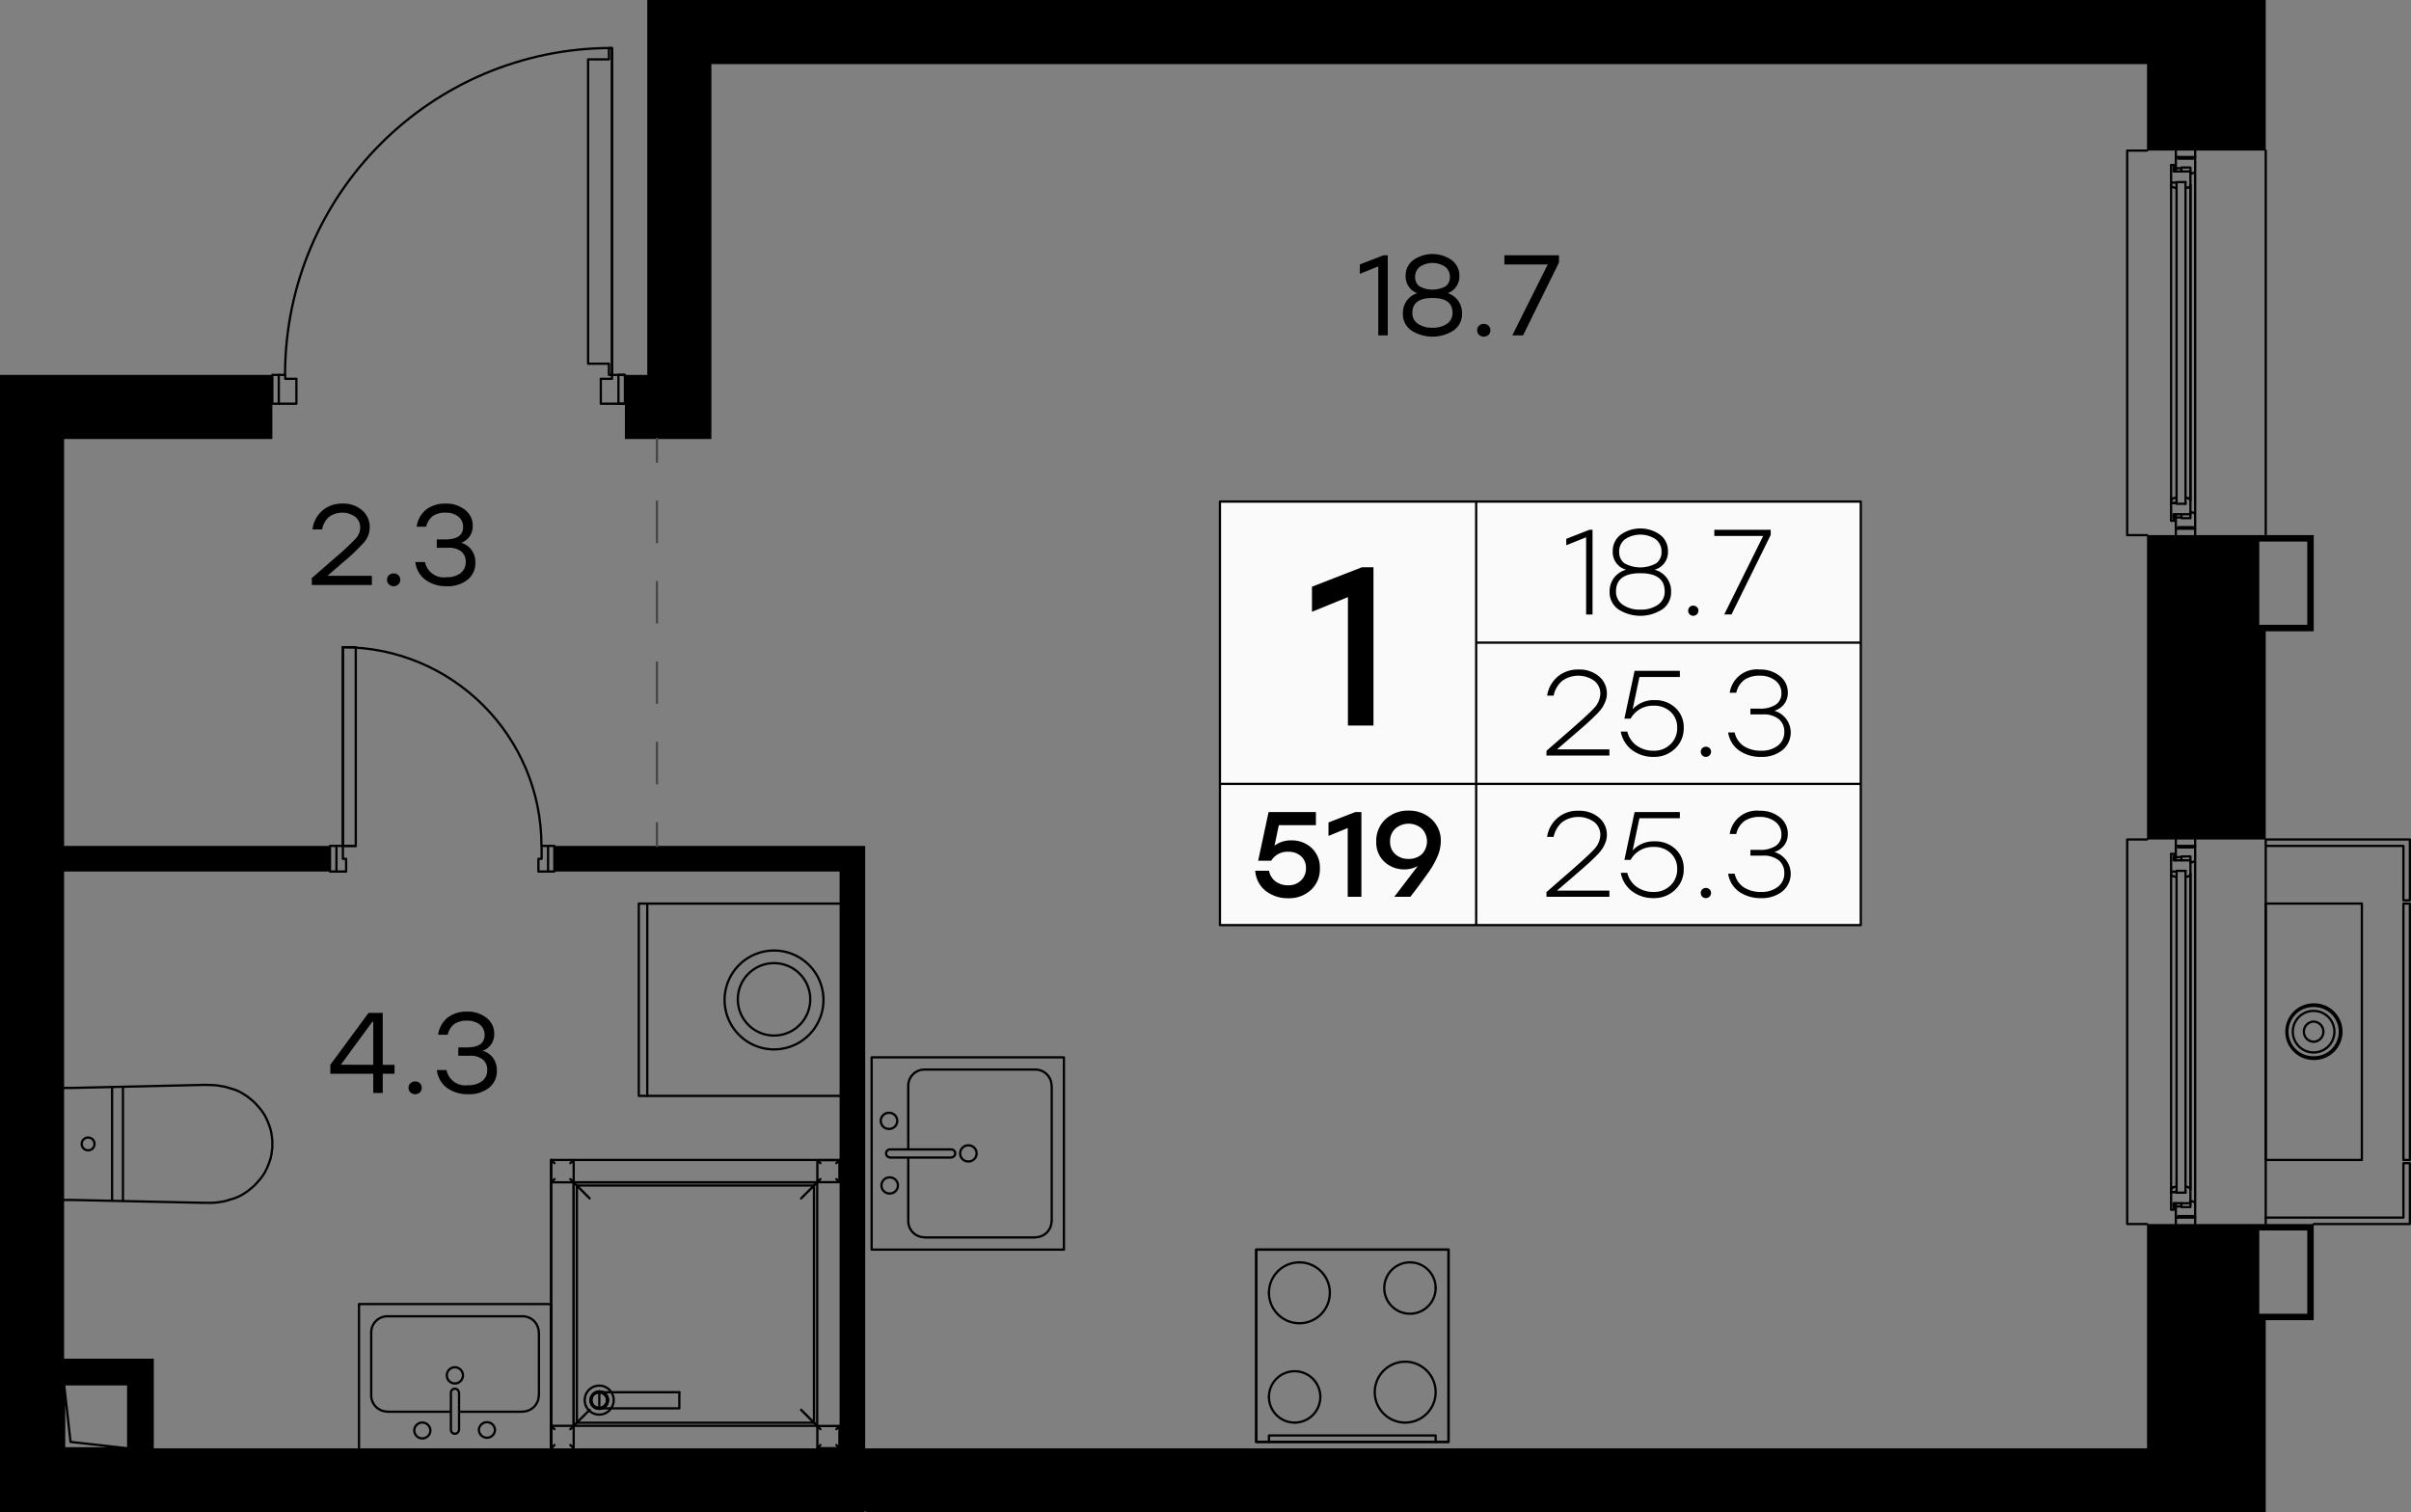<svg version="1.1" xmlns="http://www.w3.org/2000/svg" xmlns:xlink="http://www.w3.org/1999/xlink" viewBox="557.68 192.85 213.265 133.8"><rect x="557.68" y="192.85" width="213.265" height="133.8" fill="#808080" stroke="none"/><path fill="none" stroke-width="0" d="M557.68 326.65V226.015h20.227l15.754-30.132h21.274v-3.033h156.01v133.8H557.68z"></path><path d="M563.35 320.98v-89.295h57.255V198.52h126.99v7.55h-1.755a.1.1 0 0 0-.1.1v34.02a.1.1 0 0 0 .1.1h1.755v26.725h-1.755a.1.1 0 0 0-.1.1v34.02a.1.1 0 0 0 .1.1h1.755v19.745H563.35Z" fill="none" stroke-width="0"></path><clipPath id="a"><path fill="none" stroke-width="0" d="M557.68 326.65V226.015h20.227l15.754-30.132h21.274v-3.033h156.01v133.8H557.68z"></path></clipPath><g data-name="16" clip-path="url(#a)"><g data-name="Окна" fill="none" stroke="#000" stroke-linecap="round" stroke-linejoin="round" stroke-width=".2"><path d="M758.095 206.17v34.02m-8.22-30.78.33.09m-.48 27.645v-27.93l.015.045.015.045.015.045.03.03.045.015.03.015-.03-.015-.045-.015-.03-.03-.015-.045-.015-.045m.135 27.69-.03.015-.045.03-.03.03-.015.03-.015.045m-.015.255h.48"></path><path d="m750.205 236.86-.33.09-.03.015-.045.03-.03.03-.015.03-.015.045-.015.045v1.755h.015v.015h.27v-.225h-.06v-.345h1.485v-1.2l-.015-.045v-.045l-.03-.045-.03-.03-.045-.03-.045-.015-.27-.075m0 .555V208.96m-1.275.255v-.21h.48-.48v-1.545h.015l.015-.015h.255v.225m.99 1.83.27-.075m.165 27.705v-27.9"></path><path d="M749.74 238.9v.015h.015m-.03-31.44v-.015h.015m.27 30.885v.345m1.41-1.635-.03-.045-.03-.03-.045-.03-.045-.015m.165.21v-27.93l-.015.06v.045l-.03.03-.03.045-.045.015-.045.015.045-.015.045-.015.03-.045.03-.03m-1.695 28.035h.48m1.65 1.065v-30.48m-1.71 30.69v-.285m0-30.33v-.285m.495 0v.285m0 30.33v.285m-.285.99h-.21m0 .57v-1.56h.495v.06h.795v-.555l.27.075.045.015.03.03.03.03.03.045.015.045v1.815m-1.71-33.45h.21m1.5-.57V208l-.015.045-.03.03-.03.045-.03.015-.045.015-.27.075v-.555h-.795v.06h-.495v-1.56m-.27 64.185.33.09m-.48 27.645v-27.93l.015.045.015.045.015.045.03.03.045.015.03.015-.03-.015-.045-.015-.03-.03-.015-.045-.015-.045m.135 27.69-.03.015-.045.015-.03.045-.015.03-.015.045m-.015.255h.48"></path><path d="m750.205 297.805-.33.09-.03.015-.045.015-.03.045-.015.03-.015.045-.015.045v1.755h.015v.015h.27v-.225h-.06v-.345h1.485v-1.2l-.015-.045V298l-.03-.045-.03-.03-.045-.03-.045-.015-.27-.075m0 .555v-28.47m-1.275.27v-.21h.48-.48v-1.545h.015v-.015h.27v.225m.99 1.83.27-.075m.165 27.705v-27.9"></path><path d="M749.74 299.845v.015h.015m-.03-31.44v-.015h.015m.27 30.885v.345m1.41-1.635-.03-.045-.03-.03-.045-.03-.045-.015m.165.21v-27.93l-.015.045v.045l-.03.045-.03.03-.045.03-.045.015.045-.015.045-.03.03-.03.03-.045m-1.695 28.05h.48m1.65 1.065v-30.48m-1.71 30.69v-.285m0-30.33v-.285m.495 0v.285m0 30.33v.285m-.285.99h-.21m0 .57v-1.56h.495v.06h.795v-.555l.27.075.045.015.03.03.03.03.03.045.015.045v1.815m-1.71-33.45h.21m1.5-.57v1.815l-.015.045-.03.045-.03.03-.03.03-.045.015-.27.075v-.555h-.795v.06h-.495v-1.56m7.95.57h12.18v4.815h.57v-5.385h-12.75v34.02"></path><path d="M762.34 301.135h8.505v-5.385h-.57v4.815h-12.18m12.18-5.1h.57v-22.68h-.57v22.68m-12.18 0v-22.68h8.505v22.68h-8.505"></path><path d="M762.333 286.525a2.408 2.408 0 1 0 0-4.815h0m0 0a2.407 2.407 0 1 0 0 4.815"></path><path d="M762.333 285.955a1.837 1.837 0 0 0 0-3.675m0 0a1.837 1.837 0 1 0-.01 3.675h.01"></path><path d="M762.333 285.01a.893.893 0 0 0 0-1.785m0 0a.893.893 0 0 0 0 1.785"></path><path d="M762.333 286.39a2.273 2.273 0 1 0 0-4.545h0m0 0a2.273 2.273 0 1 0 0 4.545m-14.738-46.2h-1.755v-34.02h1.755m0 94.965h-1.755v-34.02h1.755m4.065.57v.135h-1.305v-.135h1.5m0 32.88h-1.5v-.135h1.305v.135m-1.11-2.205h-.345.795-.45m.885-28.2v-1.2h-1.485v-.345h.06v.345m.195.93H751h-.795v28.47m1.455-91.62v.15h-1.305v-.15h1.5m0 32.88h-1.5v-.135h1.305v.135m-1.11-2.205h-.345.795-.45m.885-28.2v-1.2h-1.485v-.345h.06v.345m.195.945H751h-.795v28.455"></path></g><g data-name="Двери" fill="none" stroke="#000" stroke-linecap="round" stroke-linejoin="round" stroke-width=".2"><path d="M589.15 267.685h-1.71m25.515-39.12h-2.13v-2.205h.99v-29.25m-.007-.015c-15.968 0-28.913 12.945-28.913 28.912m.015.008h-.57m30.615 0h-1.14m-29.475 2.55h1.56v-2.205h-.99v-.345m.57-12.18v-28.92h-.285v.99h-1.845v26.925h1.845v1.005h.285"></path><path d="M554.56 184.907c0 15.968 12.945 28.913 28.912 28.913m5.678 53.865v-17.58h-1.14v17.58h1.14"></path><path d="M588.01 250.105v18.72h.285v1.125h-.855v-2.265h-.57v2.265h.57"></path><path d="M605.575 267.678c0-9.705-7.867-17.573-17.573-17.573h0m17.588 17.58v1.14h-.285v1.125h1.41v-2.265h-.555v2.265-2.265h-.57m6.225-41.67h-.27v-.99H609.7V198.1h1.845v-.99h.27v28.905m.57 2.55h.57v-2.55h-.57v2.55m-30.045 0v-2.55h-.57v2.55h.57"></path></g><g data-name="CУ Кухни" fill="none" stroke="#000" stroke-linecap="round" stroke-linejoin="round" stroke-width=".2"><path d="M685.81 303.4H668.8v17.01h17.01V303.4m-74.94 12.615h-.18m7.08 0h-6.045m-1.035.03v.06-.09.03m1.11 1.296c.104-.183.16-.389.165-.6m0-.029c0-.708-.574-1.282-1.283-1.282m-.062.002c-.199.01-.392.065-.566.163m-.013.007a1.283 1.283 0 0 0-.538 1.614m1.536.114a.712.712 0 0 0 .332-.802m-.005.544a.776.776 0 0 0 .063-.16m.004-.012a.77.77 0 0 0 .023-.185m-.316-.625a.775.775 0 0 0-.104-.064m.229.179a.767.767 0 0 0-.115-.108"></path><path d="M611.433 316.897a.767.767 0 0 0 .022-.164m-.088.337a.775.775 0 0 0 .061-.155m-.288.42a.772.772 0 0 0 .118-.107m.137-.516a.718.718 0 0 0-.02-.166m-.189-.337a.719.719 0 0 0-.139-.108m-.18 1.299a.715.715 0 0 0 .164-.066m.155-.118a.71.71 0 0 0 .105-.133m.009-.014a.72.72 0 0 0 .066-.155m.004-.017a.709.709 0 0 0 .025-.166"></path><path d="m608.86 297.88.03.03.03.045.045.03.03.045.045.03.045.045.03.045.045.045.045.03.045.045.09.09.09.09.09.09.09.09.09.105.105.09.015.03.015.015v-.015l-.045-.03-.075-.09-.075-.075-.075-.06-.075-.075-.075-.075-.06-.075-.075-.06-.03-.045-.03-.03-.03-.03-.03-.03-.03-.03-.03-.03-.03-.03-.03-.03-.03-.015-.03-.03-.015-.03-.03-.015-.015-.03-.03-.015-.015-.03-.015-.015-.03-.015-.015-.015-.015-.015-.015-.015-.015-.015-.015-.015v-.015l-.015-.015h-.015v-.015h-.015v-.015h20.97v20.985h-20.97V297.73"></path><path d="m608.125 295.75.255-.255.03-.03h.015v1.98h21.54v.015h-.015l-.015.015-.015.015-.015.015-.015.015-.015.015-.015.015-.015.015-.015.015-.015.015-.015.015-.015.015-.015.015-.015.015-.015.015-.015.015-.015.015-.03.03-.015.015-.015.015-.015.015-.03.03-.015.015-.015.015-.03.03"></path><path d="m629.53 297.88-.015.015-.03.03-.015.015-.015.015-.015.03-.03.015-.015.015-.03.03-.015.015-.015.03-.03.015-.015.015-.03.03-.015.015-.03.03-.015.03-.03.015-.015.03-.03.015-.03.03-.015.015-.03.03-.045.045-.045.045-.06.06-.045.045-.045.06-.06.045-.045.045-.06.06-.045.045-.06.06h.015v-.015l.015-.015.015-.015.045-.045.045-.045.03-.03.045-.045.045-.045.045-.03.03-.045.045-.045.03-.03.045-.045.015-.015.015-.015.03-.03.015-.015.015-.015.015-.015.03-.015.015-.03.015-.015.015-.015.015-.015.015-.015.015-.015.03-.015.015-.03.015-.015.015-.015.015-.015.015-.015.015-.015.015-.015.015-.015.015-.015.015-.015h.015V298l.015-.015.015-.015.015-.015.015-.015.015-.015.015-.015.015-.015h.015v-.015l.015-.015h.015v-.015l.015-.015.015-.015h.015v-.015l.015-.015.015-.015h.015v-.015l.015-.015h.015v-.015m.285 21.255h-.015v-.015h-.015v-.015h-.015v-.015h-.015v-.015h-.015v-.015h-.015v-.015h-.015v-.015h-.015v-.015h-.015v-.015h-.015v-.015h-.015v-.015h-.015v-.015h-.015l-.015-.015v-.015h-.015v-.015h-.015l-.015-.015v-.015h-.015l-.015-.015v-.015l-.015-.015h-.015l-.015-.015v-.015l-.015-.015-.03-.015v-.015l-.015-.015h-.015l-.015-.015"></path><path d="m629.53 318.565-.015-.03-.03-.015-.015-.015-.015-.03-.015-.015-.03-.015-.015-.03-.03-.015-.015-.015-.015-.03-.03-.015-.015-.03-.03-.015-.015-.03-.03-.015-.015-.03-.03-.015-.015-.03-.03-.015-.03-.03-.015-.03-.03-.015-.045-.06-.045-.045-.06-.045-.045-.045-.045-.06-.06-.045-.045-.06-.06-.045-.045-.06-.06-.045h.015v.015h.015l.015.03.045.045.045.03.03.045.045.045.045.03.045.045.03.045.045.03.03.045.045.045.015.015.015.015.03.015.015.03.015.015.015.015.03.015.015.015.015.015.015.03.015.015.015.015.03.015.015.015.015.015.015.015.015.015.015.015.015.015.015.015.015.015.015.015.015.015.015.015.015.015.015.015v.015l.015.015.015.015h.015l.015.015v.015l.015.015h.015l.015.015v.015l.015.015h.015v.015h.015v.015l.015.015h.015v.015h.015v.015h.015v.015h.015v.015h.015v.015h.015v.015m-20.85-.135-.015.015-.03.03-.015.015-.03.03-.015.015-.03.03-.015.015-.015.03-.03.015-.015.015-.015.015-.015.015-.015.015-.015.015-.015.015-.015.015-.015.015-.015.015-.015.015-.015.015v.015h-.015v.015h-.015l-.015.015v-21.54.015h.015v.015h.015v.015h.015v.015h.015v.015l.015.015.015.015h.015l.015.015.015.015.015.015.015.015.015.03.015.015.015.015.03.015.015.015.015.03.03.015.015.03.03.015.015.03.03.015.015.03m2.54 19.032a.714.714 0 0 0 .025-.185m-.095.357a.713.713 0 0 0 .07-.172m-.184.319a.716.716 0 0 0 .114-.147m-1.306-.172a.712.712 0 0 0 1.192.32m-1.216-.505c0 .063.008.125.024.185m1.401-.185a.713.713 0 0 0-1.425 0"></path><path d="M608.71 318.715v-.015h.015v-.015l.015-.015.015-.015.015-.015h.015v-.015h.015v-.015l.015-.015.015-.015h.015v-.015l.015-.015.015-.015.015-.015.015-.015.015-.015h.015v-.015l.015-.015.015-.015.015-.015.015-.015.015-.015.015-.015.015-.015.015-.015.015-.015.015-.015.015-.015.015-.015.015-.015.015-.015.015-.015.015-.015.015-.015.015-.015.03-.03.015-.015.015-.015.015-.015.015-.015.03-.015.015-.03.015-.015.015-.015.03-.015.03-.045.045-.045.03-.03.045-.045.045-.045.03-.03.045-.045.045-.045.045-.045.03-.03.03-.03.015-.015-.045.045-.06.06-.045.045-.06.06-.045.045-.045.06-.06.045-.045.045-.045.045-.03.03-.03.03-.015.015-.03.03-.015.03-.03.015-.03.03-.015.015-.03.03-.015.015-.03.03-.015.015-.03.03-.015.015-.015.03-.03.015-.015.015-.03.03-.015.015-.015.015-.03.03-.015.015-.015.015-.015.03m23.07 2.4V319m-1.95 0v1.965m1.95-23.535v-1.95m-63.375-6.45v10.035m-.96-.015v-10.005m47.34.75v-17.01m14.415 8.528a3.203 3.203 0 1 0-6.405 0 3.203 3.203 0 0 0 6.405 0"></path><path d="M630.52 281.313a4.373 4.373 0 1 0-4.372 4.372h0a4.373 4.373 0 0 0 4.372-4.372m-31.89 33.21a.712.712 0 1 0-1.425-.006v.006m0 0a.712.712 0 1 0 1.425.005v-.005m-.345 3.217h5.625m-.008-.015c.792 0 1.433-.641 1.433-1.432v0m.015.007v-5.565m-.015-.007c0-.792-.641-1.433-1.432-1.433m.007 0h-11.955m-.007 0c-.792 0-1.433.641-1.433 1.433m0 .007v5.565m0-.007c0 .79.641 1.432 1.432 1.432h0m.008.015h5.61m-1.815 1.673a.712.712 0 1 0-1.425-.006v.006m0 0a.713.713 0 0 0 1.425 0m1.815-.06a.353.353 0 0 0 .705 0h0m.015.007v-3.315m-.015-.007a.353.353 0 0 0-.705 0m0 .007v3.315m3.9-.007a.713.713 0 0 0-1.425 0m0 0a.713.713 0 0 0 1.425 0"></path><path d="m606.73 319.285-.3-.3v1.995-12.765h-16.995v12.765m17.295-23.82-.3.285h1.995l-.3-.285m.3-1.695h-1.995 25.515-25.515l.3.285"></path><path d="M606.43 297.445v-1.98 25.515l.3-.3m23.52-23.52-.27.27h1.95l-.27-.27m-1.41-1.41-.27-.27v1.95"></path><path d="m631.66 295.75.27-.27h-1.95m1.68 23.805.27-.285h-1.95l.27.285m1.41 1.395.27.285h-1.95l.27-.285m-23.82-25.215v25.515m1.695-1.695.3-.3h-1.995"></path><path d="M629.965 297.445h-21.54 21.54v21.54h-21.54v-21.54 21.54h21.54v-21.54 21.54h-21.54v1.995l-.3-.3"></path><path d="M609.97 316.712a.713.713 0 0 0 1.425 0m0 0a.713.713 0 0 0-1.425 0"></path><path d="M610.867 316.024a.713.713 0 0 0-.185-.024"></path><path d="M610.683 316a.713.713 0 0 0-.185 1.4m0 0c.06.017.122.025.184.025m.001 0a.74.74 0 0 0 .18-.023m.437-1.046a.713.713 0 0 0-.261-.26"></path><path d="M611.3 316.356a.714.714 0 0 0-.104-.138m.174.31a.712.712 0 0 0-.07-.172"></path><path d="M611.37 316.528a.715.715 0 0 0-.062-.157m-.284-.351a.827.827 0 0 0-.056-.025m0 0a.782.782 0 0 0-.085-.029"></path><path d="M611.351 316.326a.772.772 0 0 0-.468-.36"></path><path d="M611.351 316.326a.767.767 0 0 0-.076-.109m-.411-.255a.775.775 0 0 0-.182-.022m.583 1.28a.768.768 0 0 0 .087-.121"></path><path d="M610.683 317.485a.773.773 0 0 0 .669-.386m-.856.363a.775.775 0 0 0 .187.023"></path><path d="M610.683 317.485a.774.774 0 0 0 .283-.054m0 0a.758.758 0 0 0 .055-.024m.003-.001a.71.71 0 0 0 .045-.024m0 0a.778.778 0 0 0 .065-.043m.321-.627a.768.768 0 0 0-.022-.18"></path><path d="M611.455 316.712a.77.77 0 0 0-.018-.165m-.008-.034a.781.781 0 0 0-.06-.154"></path><path d="M611.429 316.513a.773.773 0 0 0-.054-.142m-.695-.431a.77.77 0 0 0-.185.023m-.013.003a.774.774 0 0 0-.16.063m-.026.015a.772.772 0 0 0-.363.856m.003.013a.775.775 0 0 0 .077.186"></path><path d="M609.936 316.913c.072.266.28.474.546.546"></path><path d="M610.136 317.259a.772.772 0 0 0 .346.2m-.469-.36a.77.77 0 0 0 .123.16m.903.071a.715.715 0 0 0 .138-.105m-.494.2a.713.713 0 0 0 .356-.095"></path><path d="M610.683 317.425a.712.712 0 0 0 .712-.712v0m0-.001a.713.713 0 0 0-.024-.184m-.001 0a.712.712 0 0 0-.687-.528m0 0a.712.712 0 0 0-.504.209m0 0a.712.712 0 0 0-.185.32m0-.001a.71.71 0 0 0-.024.185"></path><path d="M609.97 316.712c0 .394.319.713.712.713h0"></path><path d="M610.065 317.069c.128.22.363.356.617.356m-.617-1.069a.713.713 0 0 0 0 .713m.618-1.069a.712.712 0 0 0-.618.356"></path><path d="M611.039 316.096a.713.713 0 0 0-.357-.096"></path><path d="M611.039 316.096a.714.714 0 0 0-.167-.07"></path><path d="M610.683 317.425a.713.713 0 1 0 .005-1.425h-.005m0 0a.713.713 0 1 0-.006 1.425h.005m-1.164-.175c.016.036.034.07.054.104m0 0a1.28 1.28 0 0 0 1.11.641m.001 0a1.28 1.28 0 0 0 1.11-.641m5.977-1.339v.705-.705m0 1.35v.075-.075m0-.315v.285-.285m0-.12v.105-.105m0-.195v.165-.165m-7.08.345v.36-1.32.96m.03.36h7.05m-6.075-1.425h-.81m32.467-20.415a.712.712 0 0 0 0-1.425m0 0a.713.713 0 1 0-.005 1.425h.005m-5.332-.345v5.625m0-.007c0 .79.641 1.432 1.432 1.432h0m.008.015h9.81m-.007-.015c.79 0 1.432-.641 1.432-1.432m.015.007v-11.97m-.015-.008c0-.79-.641-1.432-1.432-1.432m.007 0h-9.81m-.007 0c-.792 0-1.433.641-1.433 1.433m0 .007v5.625m-1.687-1.815a.712.712 0 0 0 0-1.425m0 0a.713.713 0 1 0-.006 1.425h.006m.06 1.815a.353.353 0 0 0 0 .705m.007.015h5.445m-.008-.015a.353.353 0 0 0 .005-.705h-.005m.008 0H636.4m-.007 3.9a.712.712 0 0 0 0-1.425m0 0a.713.713 0 1 0-.006 1.425h.006"></path><path d="M634.78 303.4h17.01v-17.01h-17.01v17.01m-69.285-8.79h.09l.015-.015h.03l.03-.015h.03l.015-.015.03-.015.03-.015.015-.015.03-.015.03-.015.015-.015.015-.03.03-.015.015-.03.015-.015.015-.03.015-.015.015-.03.015-.03.015-.03v-.015l.015-.03v-.03l.015-.03v-.195l-.015-.03v-.03l-.015-.03v-.015l-.015-.03-.015-.03-.015-.03-.015-.015-.015-.03-.015-.015-.015-.03-.03-.015-.015-.03-.015-.015-.03-.015-.03-.015-.015-.015-.03-.015-.03-.015-.015-.015h-.03l-.03-.015h-.03l-.015-.015h-.21l-.03.015h-.03l-.015.015h-.03l-.03.015-.03.015-.015.015-.03.015-.03.015-.015.015-.03.015-.015.03-.015.015-.03.03-.015.015-.015.03-.015.015-.015.03-.015.03v.03l-.015.015-.015.03v.06l-.015.015v.165l.015.015v.06l.015.03.015.015v.03l.015.03.015.03.015.015.015.03.015.015.03.03.015.015.015.03.03.015.015.015.03.015.03.015.015.015.03.015.03.015h.03l.015.015h.03l.03.015h.12"></path><path d="M563.35 299.005h.75l11.685.255h.57l.3-.015.15-.015.15-.015.3-.045.315-.06.315-.09.585-.18.285-.12.27-.135.525-.33.48-.39.225-.21.24-.27.225-.255.195-.27.18-.27.15-.3.135-.3.12-.315.105-.315.075-.315.045-.33.045-.33v-.675l-.045-.33-.045-.33-.075-.315-.105-.315-.12-.315-.135-.3-.15-.3-.18-.27-.195-.27-.225-.255-.24-.27-.225-.21-.48-.39-.525-.33-.27-.135-.285-.12-.585-.18-.315-.09-.615-.105-.15-.015-.15-.015-.3-.015-.57-.015-11.67.27h-.63l-.135.015m68.595-16.32h-17.76v17.01h17.76m40.672 14.73a2.693 2.693 0 0 0-2.692 2.692h0"></path><path d="M669.925 307.217a2.693 2.693 0 1 0 2.692-2.692"></path><path d="M668.8 303.4h17.01v17.01H668.8V303.4"></path><path d="M669.925 320.41v-.57h14.745v.57m-14.745-3.982a2.273 2.273 0 0 0 2.273 2.272h0"></path><path d="M672.198 318.7a2.272 2.272 0 1 0-2.273-2.272m14.745-9.63a2.273 2.273 0 0 0-2.273-2.273h0"></path><path d="M682.398 304.525a2.272 2.272 0 1 0 2.272 2.272m-2.693 11.903a2.693 2.693 0 0 0 2.693-2.692h0m0 0a2.693 2.693 0 1 0-2.693 2.692"></path></g><path d="M680.05 215.433h.385v7.087h-.84v-6.104l-1.63.658v-.83l2.085-.81Zm5.68 3.352c.38.116.71.354.941.678.227.33.344.723.334 1.123a1.77 1.77 0 0 1-.74 1.494 3.463 3.463 0 0 1-3.75 0 1.762 1.762 0 0 1-.744-1.494c-.01-.4.107-.793.334-1.123a1.81 1.81 0 0 1 .941-.678 1.514 1.514 0 0 1-.764-.588 1.64 1.64 0 0 1-.268-.93 1.705 1.705 0 0 1 .679-1.408 2.953 2.953 0 0 1 3.396 0c.442.33.697.855.683 1.407.006.331-.09.656-.274.93-.186.274-.456.48-.768.589Zm-1.337 3.056c.453.021.9-.1 1.28-.348a1.12 1.12 0 0 0 .491-.967c0-.878-.59-1.317-1.771-1.316-1.188 0-1.782.438-1.782 1.316-.013.385.172.75.49.967.384.248.835.37 1.292.348Zm1.113-5.395a2.022 2.022 0 0 0-2.226 0c-.281.217-.44.556-.426.911a.987.987 0 0 0 .375.816 2.424 2.424 0 0 0 2.328 0 .987.987 0 0 0 .375-.816 1.095 1.095 0 0 0-.426-.911Zm3.002 5.214a.626.626 0 0 1 .84 0 .574.574 0 0 1 0 .81.626.626 0 0 1-.84 0 .574.574 0 0 1 0-.81Zm2.242-6.227h4.83v.638l-3.18 6.45h-.95l3.137-6.277h-3.837v-.81Zm-98.172 71.616v.79h-1.042v1.7h-.84v-1.7h-3.797v-.79l3.382-4.596h1.254v4.596h1.043Zm-4.748-.01 2.866.01v-3.807h-.081l-2.785 3.797Zm6.15 1.64a.626.626 0 0 1 .842 0 .574.574 0 0 1 0 .81.626.626 0 0 1-.841 0 .574.574 0 0 1 0-.81Zm6.394-2.875c.371.109.697.336.926.648.225.323.34.71.33 1.103a1.865 1.865 0 0 1-.699 1.53 2.817 2.817 0 0 1-1.832.566 3.109 3.109 0 0 1-1.859-.547 2.257 2.257 0 0 1-.916-1.59h.851a1.694 1.694 0 0 0 1.913 1.337 1.92 1.92 0 0 0 1.24-.364c.3-.24.467-.609.45-.992a1.155 1.155 0 0 0-.379-.906 1.77 1.77 0 0 0-1.2-.34h-.981v-.739h.738c1.06 0 1.59-.364 1.59-1.093a1.13 1.13 0 0 0-.43-.931 1.77 1.77 0 0 0-1.14-.344 1.906 1.906 0 0 0-1.092.288 1.567 1.567 0 0 0-.598.957h-.85c.078-.61.393-1.164.876-1.544a2.773 2.773 0 0 1 1.685-.501 2.64 2.64 0 0 1 1.716.552c.442.338.696.866.684 1.422.006.323-.086.641-.264.911a1.5 1.5 0 0 1-.759.577Zm-9.798-42.014v.81h-5.316v-.608l2.056-1.792a23.875 23.875 0 0 0 1.827-1.701c.25-.263.392-.61.399-.972.01-.368-.15-.721-.436-.956a1.989 1.989 0 0 0-2.337.02 1.957 1.957 0 0 0-.598 1.099h-.85a2.603 2.603 0 0 1 .87-1.67 2.65 2.65 0 0 1 1.792-.619 2.496 2.496 0 0 1 1.737.598c.432.376.675.925.663 1.498.001.48-.17.946-.482 1.312a18.241 18.241 0 0 1-1.897 1.806l-1.358 1.175h3.93Zm1.502-.051a.626.626 0 0 1 .841 0 .574.574 0 0 1 0 .81.626.626 0 0 1-.84 0 .574.574 0 0 1 0-.81Zm6.394-2.875c.372.109.697.336.926.647.226.323.341.71.33 1.104a1.863 1.863 0 0 1-.699 1.528 2.811 2.811 0 0 1-1.832.568 3.113 3.113 0 0 1-1.858-.547 2.255 2.255 0 0 1-.916-1.59h.85a1.694 1.694 0 0 0 1.913 1.337c.443.026.882-.103 1.24-.364.3-.24.467-.61.45-.993a1.156 1.156 0 0 0-.379-.906 1.772 1.772 0 0 0-1.2-.339h-.981v-.739h.738c1.06 0 1.59-.365 1.59-1.094a1.13 1.13 0 0 0-.43-.93 1.767 1.767 0 0 0-1.14-.345 1.906 1.906 0 0 0-1.092.289 1.566 1.566 0 0 0-.598.956h-.85c.078-.61.393-1.164.876-1.544a2.773 2.773 0 0 1 1.685-.501 2.646 2.646 0 0 1 1.716.552c.442.338.696.866.684 1.423.006.323-.086.64-.264.91-.184.27-.45.473-.759.578Z" data-name="Площади" stroke-width="0"></path><g data-name="Элементы этажа" fill="none" stroke="#000" stroke-linecap="round" stroke-linejoin="round" stroke-width=".2"><path d="m659.155 331.75-.555-5.1v5.67h5.67l-5.115-.57m-90.135-10.77v-5.67h-5.67v5.67h5.67l-5.1-.57-.57-5.1m-17.055-73.665-1.365-13.365v14.745h12.75l-11.385-1.38"></path><path d="M557.68 243.025V228.28h-12.75m119.34 104.04v-5.67h-5.67"></path></g><path d="M38.935 547.75h26.94v10.485H32.71v4.245h-8.505v-8.505h4.245v-.555H4.93V17.68h23.52v-.57h-4.245V8.605h8.505v4.245h33.165v10.5h-26.94v20.97h-9.9l-.015-30.9h3.12V9.175h-7.38v7.365h4.26v27.78h-.57V18.235H5.485v207.78H28.45v-7.935h10.485v7.935H98.47V157.42h18.135v-5.535h2.265v5.535h1.995v2.265h-20.13v66.33h44.22v-7.935h7.935v-3.405h7.95v-54.99h-20.13v-2.265h22.395v21.825h5.1v5.67h-1.71v41.1h65.91v5.1h.855v.57h-8.655v51.03h-5.67v-21.27h-52.44V339.4h52.44v-18.42h5.67v18.42h8.655v.57h-.855v5.1h-31.89v8.505h-5.67v-8.505h-31.74v9.075H147.22v-2.265h13.605v-9.93h-7.935v-10.2h7.935v-30.045H112.93v50.175h14.445v2.265H110.65V299.44h50.175v-67.755h-77.1v7.935h-10.2v-7.935h-34.59v41.1h-14.73v-8.505h4.245v-37.695H5.485V552.85H28.45v-24.945h10.485v19.845Zm121.89-208.35v-5.385h-5.67v5.67h5.67v-.285Zm42.525-107.715h-36.855v24.09h36.855v-24.09Zm15.585 0h-13.32v24.09h13.32v-24.09Zm-60.375-5.67h5.67v-5.67h-5.67v5.67Zm-11.34 0h5.67v-5.67h-5.67v5.67Zm-65.76 5.67h-5.67v5.67h5.67v-5.67ZM28.45 264.85h-3.69v7.365h4.26v-7.365h-.57Zm3.69 292.815h-3.12v-3.12h-4.26v7.365h7.38v-4.245ZM697.435 17.68v-4.83H683.26v10.5h14.175v-5.67Zm-390.03 5.67-.03-5.67v-4.83h15.6V8.605h8.505v4.245h43.935v10.5H349.9v145.125h24.09v10.77h2.835v5.67h-65.76v-5.67h2.835v-10.77h30.33V23.35h-36.825Zm60.915 150.795h-48.75v8.505h48.75v-8.505ZM323.545 13.42h7.365V9.175h-7.365v4.245ZM679 553.42v4.815h11.34V547.75H679v5.67ZM350.755 231.115v-5.1H270.67v5.1h-.855v.57h14.325v10.635h5.67v-10.635h52.44v51.03h-52.44V272.08h-5.67v28.35h5.67v-12.045h52.44V339.4h5.67V231.685h2.835v-.57ZM123.415 391.84h1.41v-2.265h-5.385v2.265h1.71v155.91H99.88v10.485h41.67v4.245h8.505v-4.815l-.57.015v4.23h-7.365v-4.245h7.935v-9.915h-26.64V391.84Zm160.725-61.65v9.21h5.67v-9.21h-5.67Zm66.615 14.88v-5.67l-80.94.015v.555h.855v5.1h80.085ZM116.605 23.35H99.88v-10.5h36.57V8.605h8.505V23.35H118.87v103.035h-2.265V23.35Zm20.415-9.93h7.365V9.175h-7.365v4.245Zm64.065 9.93h-22.11v-10.5h60.375V8.605h8.505V23.35h-41.1v92.685h71.715v21.69h-2.265V118.3H214.69v7.935h-7.935v53.01h69.45v-21.69h2.265v21.69h1.41v5.67h-80.505v-5.67h1.71v-53.01h-7.935v-10.2h7.935V23.35Zm38.835-9.93h7.365V9.175h-7.365v4.245ZM206.755 118.3v5.67h5.67v-5.67h-5.67Zm-5.67 5.67v-5.67h-5.67v5.67h5.67Zm418.11-100.62h-48.48v-10.5h36V8.605h8.505v4.245h34.02v10.5h-27.78v85.035h2.835v2.265h-5.1v-87.3Zm-11.91-9.93h7.365V9.175h-7.365v4.245ZM383.35 386.17h92.685v5.67h-14.73v15.585h-2.265V391.84h-44.505v7.935H406.6v60.09h52.44V427.27h2.265v34.875H406.6v85.605h16.725v14.73h-8.505v-4.245h-33.735V547.75h19.845v-85.605h-54.72V431.53h2.28v28.335h52.44v-60.09h-7.95v-7.935h-44.49v19.845h-2.28V391.84h-3.105v-5.67h40.245Zm39.405 171.495h-7.38v4.245h7.38v-4.245ZM412.27 391.84h-17.01v5.67h5.67v-5.64l5.67-.03v5.67h5.67v-5.67Zm208.335-212.595V144.1h34.305V139h-2.265v2.835H618.34v37.41h-33.735v5.67h30.33v41.1h-1.98v5.67h7.65V198.52h126.99v7.65h10.5v-33.165h-10.5v19.845h-126.99v-13.605Zm-67.17 5.67H408.01v-5.67h7.65v-20.55h2.265v20.55h69.45v-53.01h-7.935V118.3h-61.515v20.55h-2.265v-22.815h71.715V23.35H443.44v-10.5h16.725V8.605h8.505v4.245h34.02v10.5h-9.645v85.035H550.6v26.64h-2.28V110.65h-47.34v7.935h-7.935v60.66h55.275V154.87h2.28v24.375h2.835v5.67Zm-92.7-171.495h7.365V9.175h-7.365v4.245Zm32.31 97.23v5.67h5.67v-5.67h-5.67Zm-5.67 13.32v-5.67h-5.67v5.67h5.67ZM634.21 547.75h10.77v10.485h-25.785v4.245h-8.505v-14.73h21.255v-87.315h2.265v1.425h1.425v2.265h-1.425v83.625Zm-15.585 9.915h-7.365v4.245h7.365v-4.245ZM33.265 103.84h5.67v54.72h-14.73v-8.505h4.245V103.84h4.815Zm-4.245 46.77h-4.26v7.38h4.26v-7.38Zm728.505 89.58h4.815v8.505h-4.245v18.42h-10.5V240.19h9.93Zm0 .57v7.365h4.245v-7.365h-4.245Zm0 158.16h.57v-34.005h-10.5v34.005h9.93Zm0 59.535h4.815v8.505h-14.745v-2.835H661.15v-2.265h86.445v-3.405h9.93Zm0 .57v7.365h4.245v-7.365h-4.245ZM548.32 547.75h2.835v9.915h-7.935v4.245h7.38v-3.66l.555-.015v4.245h-8.505v-4.245h-51.3V547.75h51.3V391.84h-35.43v-5.67h50.46v-9.075h5.67v1.14h20.55v2.265h-20.55v11.34h-7.08v7.935h-7.95v31.755h83.625V380.5h-28.2v-2.265h30.465v56.685h-2.265v-1.125H548.32V547.75Zm0-155.91v5.67h5.67v-5.67h-5.67Zm-466.005-2.265H93.94v2.265H38.935v4.26H28.45v-25.515h-4.245v-8.505h4.245v-29.76h10.485v19.56h43.38v8.355H80.05v-6.09H38.935v35.43H80.05v-9.495h2.265v9.495ZM29.02 362.65h-4.26v7.365h4.26v-7.365Zm281.19 185.1h2.835v14.73h-8.505v-4.245h-17.565V547.75h20.97V438.04h-3.12v-2.265h5.385V547.75Zm2.28 9.915h-7.38v4.245h7.38v-4.245Zm-54.72-121.89h21.555v2.265h-23.82v-46.2H222.91v155.91h30.045v10.485H209.59V547.75h7.65V443.71h-64.065v-51.87h-2.835v-2.265h8.505v2.265h-3.405v49.605h61.8V391.84h-26.37v7.935h-10.2v-7.935h-1.98v-2.265h16.155v-4.815h5.67v1.41H311.92v5.67h-2.55v8.505h-51.6v35.43Zm3.405-41.1H303.7v-6.24h-42.525v6.24Zm-72.57-2.835h-5.67v5.67h5.67v-5.67Zm-164.4 76.53v-8.505h4.245v-29.76h10.485v38.265h-14.73Zm.555-7.935v7.38h4.26v-7.38h-4.26ZM758.095 104.98h4.245v8.505h-14.745v-2.835H654.91v2.835h-2.265v-2.835h-2.835v-2.265h97.785v-3.405h10.5Zm0 .57h-.57v7.365h4.245v-7.365h-3.675Zm0 195.585h4.245v8.505h-4.245v21.255h-10.5v-4.245h-81.06v7.935H656.32v-7.935h-92.97v19.275h-5.67v-.855H380.515v-5.67h2.835v-19.14h5.67v2.13h168.66v-73.695H389.02v40.395h-5.67v-57.405h-2.835v-5.67H581.77v5.67h-18.42v36h23.52v2.265h-23.52v43.095h7.935v7.935h60.66v-51.03h-25.23v-2.265h27.495v53.295h113.385v-19.845h10.5ZM542.65 228.28h-22.665v14.745h22.665V228.28Zm-130.11 14.745h22.68V228.28h-22.68v14.745Zm24.945 0h22.68V228.28h-22.68v14.745Zm24.945 0h17.58V228.28h-17.58v14.745Zm19.845 0h35.43V228.28h-35.43v14.745Zm-93.255 0h21.255V228.28H389.02v14.745Zm168.66 0V228.28h-12.75v14.745h12.75Zm-15.03 85.035h-22.665v14.745h22.665V328.06Zm-130.11 14.745h22.68V328.06h-22.68v14.745Zm24.945 0h22.68V328.06h-22.68v14.745Zm24.945 0h17.58V328.06h-17.58v14.745Zm19.845 0h35.43V328.06h-35.43v14.745Zm-93.255 0h21.255V328.06H389.02v14.745Zm168.66 0V328.06h-12.75v14.745h12.75Zm106.59-16.155h-5.67v5.67h5.67v-5.67Zm-100.92-5.67h5.67v-5.67h-5.67v5.67Zm194.745-19.275h-.57v7.365h4.245v-7.365h-3.675Zm4.245-293.1v8.505h-4.245v53.85h-4.83V23.35h-.015l.015 47.61h-5.67V23.35H731.44v-10.5h22.395V8.605h8.505Zm-.57.57h-7.365v4.245h3.12v3.12h4.245V9.175Zm0 544.8h.57v8.505h-8.505v-4.245H724.36V547.75h23.235v-46.77h10.5v52.995h3.675Zm0 7.935v-7.365h-4.245v3.12h-3.12v4.245h7.365Z" stroke-width="0" data-name="Стены"></path><g data-name="Разделительные линии" fill="none" stroke="#474747" stroke-linecap="square" stroke-miterlimit="10" stroke-width=".2"><path d="M615.79 267.685v-2"></path><path stroke-dasharray="0 0 0 0 0 0 3.556 3.556" d="M615.79 262.13v-26.667"></path><path d="M615.79 233.685v-2m18.42 96.965v-2"></path></g><g data-name="Таблички"><path d="M71.86 99.295H49.18v-37.47h56.7v37.47H71.86Zm186.945-37.47v37.47h56.7v-37.47h-56.7Zm126.6 0v37.47h56.7v-37.47h-56.7ZM589.675 86.8V61.825h-56.7v37.47h56.7V86.8Zm98.58 150.42H665.59v37.47h56.685v-37.47h-34.02ZM562.09 465.4v37.47h56.685V465.4H562.09Zm-87.48 0v37.47h56.685V465.4H474.61Zm-244.635 0v37.47h56.685V465.4h-56.685Zm-178.29 0v37.47h56.7V465.4h-56.7Z" fill="#fafafa" stroke-width="0"></path><path d="M698.28 239.715h.268v7.495h-.567v-6.83l-1.755.706v-.568l2.055-.803Zm5.75 3.534a1.946 1.946 0 0 1 1.466 1.959 1.823 1.823 0 0 1-.776 1.547 3.579 3.579 0 0 1-3.886 0 1.823 1.823 0 0 1-.776-1.547 2.008 2.008 0 0 1 .386-1.236c.27-.355.65-.61 1.08-.723a1.597 1.597 0 0 1-1.188-1.638 1.772 1.772 0 0 1 .701-1.456 2.997 2.997 0 0 1 3.48 0c.455.344.716.886.701 1.456a1.596 1.596 0 0 1-1.188 1.638Zm-1.252 3.532a2.617 2.617 0 0 0 1.547-.427c.393-.266.621-.715.604-1.189 0-1.07-.717-1.605-2.151-1.605s-2.152.535-2.153 1.605c-.017.473.21.921.6 1.189.46.302 1.003.452 1.553.427Zm-1.874-5.106c-.016.387.153.758.455 1 .88.494 1.952.494 2.832 0 .304-.24.475-.612.46-1a1.345 1.345 0 0 0-.525-1.124 2.444 2.444 0 0 0-2.698 0 1.345 1.345 0 0 0-.524 1.123Zm6.23 4.881a.438.438 0 0 1 .321-.128.456.456 0 0 1 .327.128c.086.08.135.193.133.31a.457.457 0 0 1-.452.461h-.008a.428.428 0 0 1-.321-.133.455.455 0 0 1-.129-.328.423.423 0 0 1 .13-.31Zm2.185-6.841h4.988v.461l-3.469 7.034h-.641l3.446-6.949h-4.324v-.546Zm-13.914 19.429h4.635v.546h-5.567v-.418l2.163-1.884c1.099-.964 1.777-1.591 2.034-1.883a1.94 1.94 0 0 0 .568-1.264 1.448 1.448 0 0 0-.541-1.167 2.434 2.434 0 0 0-2.848.021 2.35 2.35 0 0 0-.744 1.296h-.578c.104-.659.44-1.259.947-1.692.517-.42 1.17-.64 1.836-.62a2.66 2.66 0 0 1 1.804.604c.456.378.715.944.702 1.537 0 .22-.04.437-.118.642a3.287 3.287 0 0 1-.274.562c-.163.239-.351.46-.561.659-.272.27-.516.504-.734.7-.217.198-.562.5-1.033.905l-1.68 1.446-.011.01Zm8.639-4.357a2.599 2.599 0 0 1 1.836.68c.492.46.76 1.11.734 1.783a2.428 2.428 0 0 1-.766 1.825 2.63 2.63 0 0 1-1.89.734 3.09 3.09 0 0 1-1.9-.595 2.621 2.621 0 0 1-1.012-1.644h.578c.118.501.412.942.83 1.242.44.307.968.465 1.504.45a2.039 2.039 0 0 0 1.489-.577 1.94 1.94 0 0 0 .588-1.446 1.842 1.842 0 0 0-.583-1.419 2.095 2.095 0 0 0-1.483-.54 2.257 2.257 0 0 0-2.056 1.145h-.546l.9-4.229h4.004v.546h-3.576l-.599 2.848a2.521 2.521 0 0 1 1.948-.803Zm4.207 4.25a.438.438 0 0 1 .322-.128.456.456 0 0 1 .326.128.41.41 0 0 1 .133.31.457.457 0 0 1-.452.461h-.008a.428.428 0 0 1-.32-.134.455.455 0 0 1-.13-.327.424.424 0 0 1 .13-.31Zm6.382-3.308a2.008 2.008 0 0 1 .711 3.48 2.892 2.892 0 0 1-1.89.6 3.295 3.295 0 0 1-1.921-.552 2.386 2.386 0 0 1-.99-1.611h.578c.101.5.398.94.824 1.22.455.275.979.413 1.51.396a2.31 2.31 0 0 0 1.488-.454 1.48 1.48 0 0 0 .568-1.216 1.423 1.423 0 0 0-.477-1.118 2.15 2.15 0 0 0-1.46-.423h-1.062v-.513h.783a2.479 2.479 0 0 0 1.471-.36c.32-.227.502-.599.488-.99a1.369 1.369 0 0 0-.546-1.14 2.17 2.17 0 0 0-1.371-.423 2.35 2.35 0 0 0-1.332.348 1.953 1.953 0 0 0-.744 1.161h-.579a2.43 2.43 0 0 1 2.665-2.055 2.72 2.72 0 0 1 1.762.573c.46.352.725.903.712 1.482.007.351-.1.695-.306.98-.22.294-.53.51-.883.615Zm-42.729 11.466a2.552 2.552 0 0 1 1.798.675c.492.466.758 1.122.728 1.8a2.482 2.482 0 0 1-.792 1.91 2.83 2.83 0 0 1-2.002.733 3.165 3.165 0 0 1-1.975-.631 2.46 2.46 0 0 1-.948-1.8h1.22c.067.383.278.724.59.954.322.226.709.342 1.102.332.421.016.83-.138 1.135-.429.292-.282.451-.675.44-1.08.017-.4-.141-.788-.434-1.06a1.596 1.596 0 0 0-1.12-.397 1.664 1.664 0 0 0-1.519.792h-1.156l.92-4.303h4.187v1.156H670.8l-.385 1.82a2.358 2.358 0 0 1 1.488-.472Zm5.653-2.504h.546v7.494h-1.21v-6.082l-1.702.697v-1.189l2.366-.92Zm4.72-.129c.746-.02 1.47.249 2.023.75.554.51.856 1.238.824 1.99a3.33 3.33 0 0 1-.294 1.317 7.437 7.437 0 0 1-.733 1.317 70.02 70.02 0 0 1-1.306 1.788c-.157.2-.275.353-.353.46h-1.424l2.077-2.72c-.358.195-.76.298-1.167.3a2.566 2.566 0 0 1-1.767-.658 2.308 2.308 0 0 1-.739-1.814 2.568 2.568 0 0 1 .82-1.97 2.886 2.886 0 0 1 2.039-.76Zm-.011 4.272c.433.018.858-.131 1.183-.418a1.63 1.63 0 0 0-.01-2.27 1.796 1.796 0 0 0-2.334.006c-.313.295-.483.71-.466 1.14-.02.425.15.836.46 1.124.322.284.739.433 1.167.418Zm13.139 2.805h4.635v.546h-5.567v-.418l2.163-1.884c1.099-.963 1.777-1.591 2.034-1.884.339-.336.54-.786.568-1.263a1.45 1.45 0 0 0-.541-1.168 2.434 2.434 0 0 0-2.848.022 2.35 2.35 0 0 0-.744 1.297h-.578a2.697 2.697 0 0 1 2.783-2.313 2.665 2.665 0 0 1 1.804.604c.456.378.714.944.702 1.537 0 .22-.04.437-.118.642a3.283 3.283 0 0 1-.274.561c-.163.24-.351.46-.561.659-.272.272-.516.505-.734.701a70.16 70.16 0 0 1-1.033.905l-1.68 1.445-.011.011Zm8.639-4.359a2.597 2.597 0 0 1 1.836.68c.492.46.76 1.111.734 1.784a2.427 2.427 0 0 1-.766 1.825 2.627 2.627 0 0 1-1.89.733 3.09 3.09 0 0 1-1.9-.594 2.623 2.623 0 0 1-1.012-1.643h.578c.118.5.413.942.83 1.242.44.307.968.464 1.504.45a2.038 2.038 0 0 0 1.489-.579c.39-.378.603-.902.588-1.445a1.842 1.842 0 0 0-.583-1.418 2.095 2.095 0 0 0-1.483-.541 2.257 2.257 0 0 0-2.056 1.146h-.546l.9-4.229h4.004v.545h-3.576l-.599 2.848a2.52 2.52 0 0 1 1.948-.803Zm4.207 4.252a.435.435 0 0 1 .322-.13.452.452 0 0 1 .326.13.41.41 0 0 1 .133.31.457.457 0 0 1-.453.46h-.007a.426.426 0 0 1-.32-.133.453.453 0 0 1-.13-.327.421.421 0 0 1 .13-.31Zm6.382-3.308a2.008 2.008 0 0 1 .711 3.479 2.89 2.89 0 0 1-1.89.6 3.297 3.297 0 0 1-1.921-.552 2.388 2.388 0 0 1-.99-1.61h.578c.102.5.398.939.824 1.22a2.75 2.75 0 0 0 1.51.396 2.305 2.305 0 0 0 1.488-.455c.373-.291.584-.743.568-1.215a1.423 1.423 0 0 0-.477-1.119 2.15 2.15 0 0 0-1.46-.423h-1.061v-.513h.782c.516.037 1.03-.09 1.471-.36.32-.227.502-.6.488-.99a1.367 1.367 0 0 0-.546-1.139 2.166 2.166 0 0 0-1.371-.424 2.358 2.358 0 0 0-1.332.348 1.953 1.953 0 0 0-.744 1.162h-.579a2.43 2.43 0 0 1 2.665-2.055 2.715 2.715 0 0 1 1.762.573c.46.352.725.903.712 1.482.006.351-.1.695-.306.98-.22.294-.53.51-.883.615Z" stroke-width="0"></path><path fill="none" stroke="#000" stroke-linecap="round" stroke-linejoin="round" stroke-width=".2" d="M665.59 237.22h56.685m-34.02 12.48h34.02m-56.685 12.495h56.685M665.59 274.69h56.685m-56.685-37.47v37.47m22.665-37.47v37.47m34.02-37.47v37.47"></path><path d="M678.15 243.033h1.02v14h-2.26v-11.36l-3.18 1.3v-2.22l4.42-1.72Z" stroke-width="0"></path></g></g></svg>